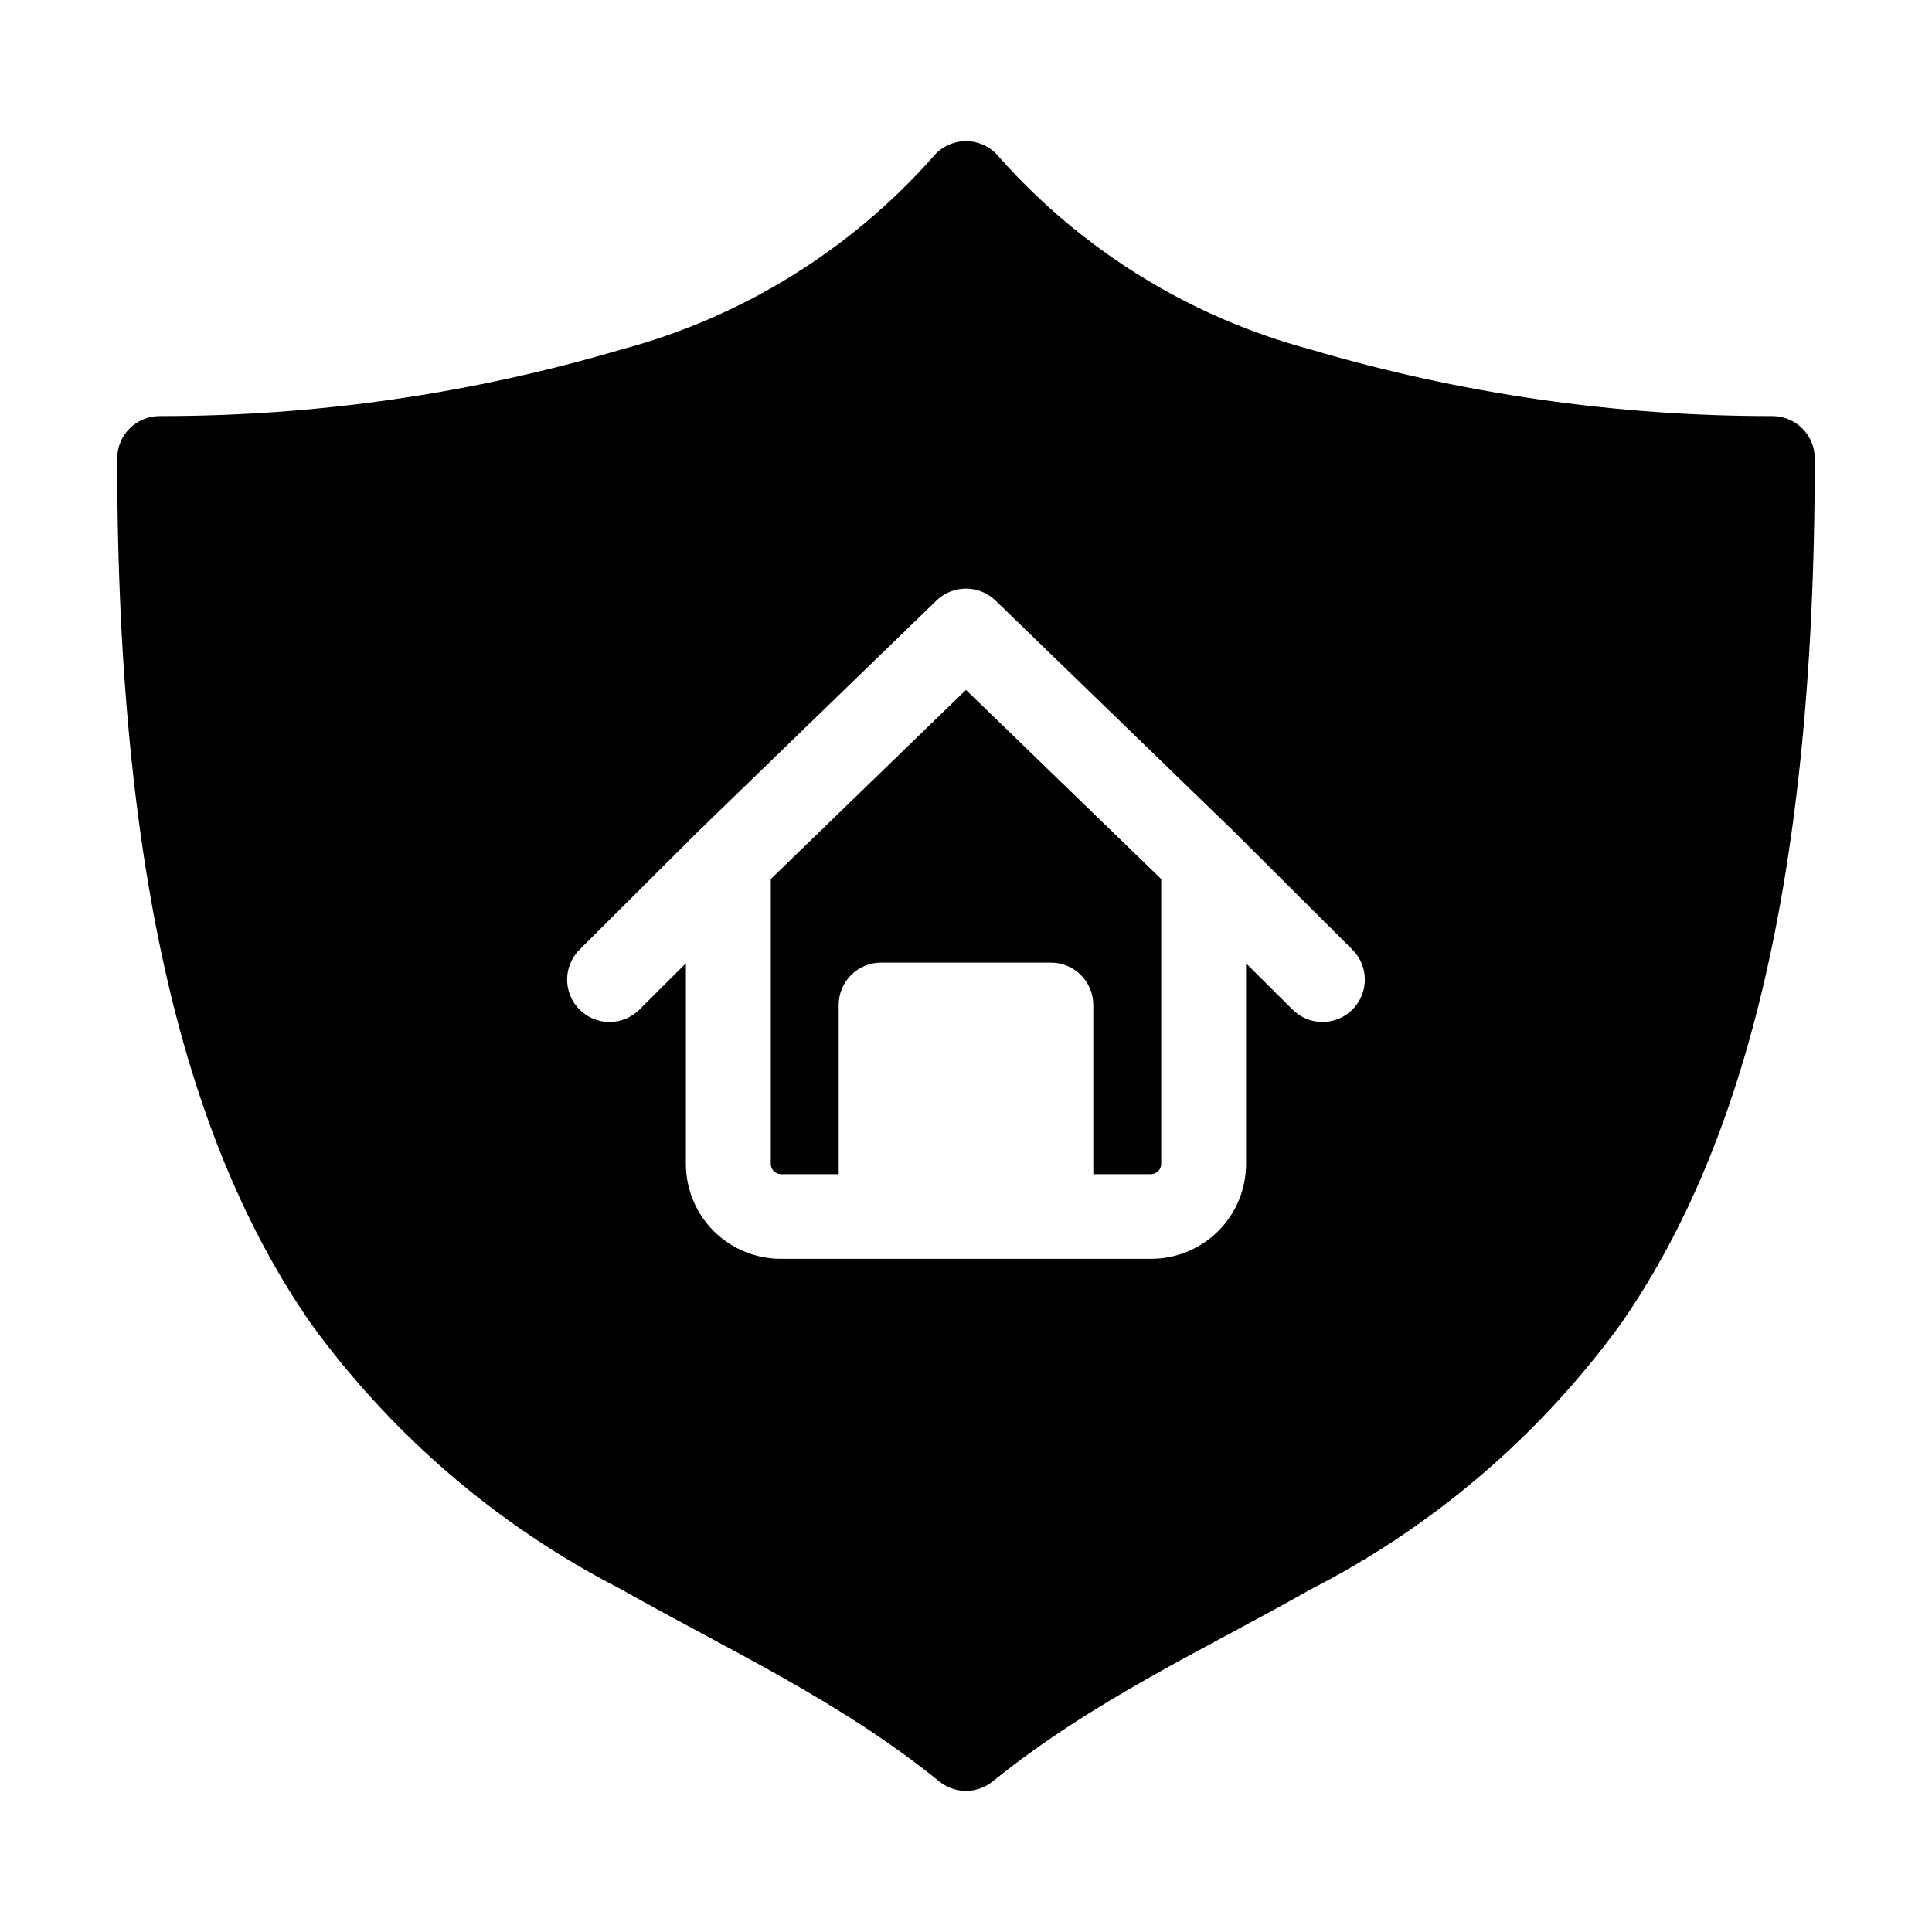 <?xml version="1.0" encoding="UTF-8"?>
<!-- Uploaded to: ICON Repo, www.iconrepo.com, Generator: ICON Repo Mixer Tools -->
<svg fill="#000000" width="800px" height="800px" version="1.1" viewBox="144 144 512 512" xmlns="http://www.w3.org/2000/svg">
 <path d="m392.9 616.08c4.137 3.352 10.055 3.352 14.191 0 26.484-21.457 56.008-34.898 84.297-50.906 32.578-16.695 60.758-40.844 82.25-70.477 30.367-43.832 51.297-111.55 51.297-229.22-0.016-6.199-5.047-11.219-11.25-11.211-41.402 0.035-82.598-5.906-122.31-17.633-31.922-8.527-60.633-26.254-82.562-50.969-2.137-2.691-5.383-4.262-8.816-4.262-3.438 0-6.684 1.57-8.82 4.262-21.926 24.719-50.641 42.441-82.562 50.969-39.711 11.727-80.906 17.668-122.31 17.633-6.203-0.008-11.234 5.012-11.25 11.211 0 117.67 20.93 185.39 51.297 229.22 21.496 29.629 49.676 53.777 82.25 70.477 28.285 16.008 57.809 29.449 84.297 50.906zm-63.691-251.92 62.949-61.004v-0.004c4.371-4.223 11.305-4.223 15.676 0l62.984 61.027 31.605 31.5h-0.004c4.379 4.394 4.367 11.5-0.023 15.879-4.391 4.375-11.5 4.363-15.879-0.027l-12.293-12.242v53.148c0.004 6.688-2.656 13.098-7.394 17.82-4.734 4.719-11.156 7.359-17.844 7.336h-97.969c-6.691 0.027-13.113-2.613-17.852-7.332-4.738-4.723-7.402-11.137-7.398-17.824v-53.148l-12.293 12.242c-4.379 4.391-11.484 4.402-15.879 0.027-4.391-4.379-4.402-11.484-0.023-15.879l31.492-31.387zm104.53 91.012h15.25c0.727 0.004 1.426-0.285 1.941-0.797 0.516-0.516 0.805-1.211 0.805-1.938v-75.477l-51.734-50.133-51.734 50.133v75.477h-0.004c0 0.73 0.293 1.426 0.809 1.941 0.52 0.512 1.219 0.797 1.949 0.793h15.242v-44.863l-0.004 0.004c0.012-6.203 5.047-11.219 11.246-11.211h44.988c6.199-0.008 11.234 5.008 11.246 11.211z" fill-rule="evenodd"/>
</svg>